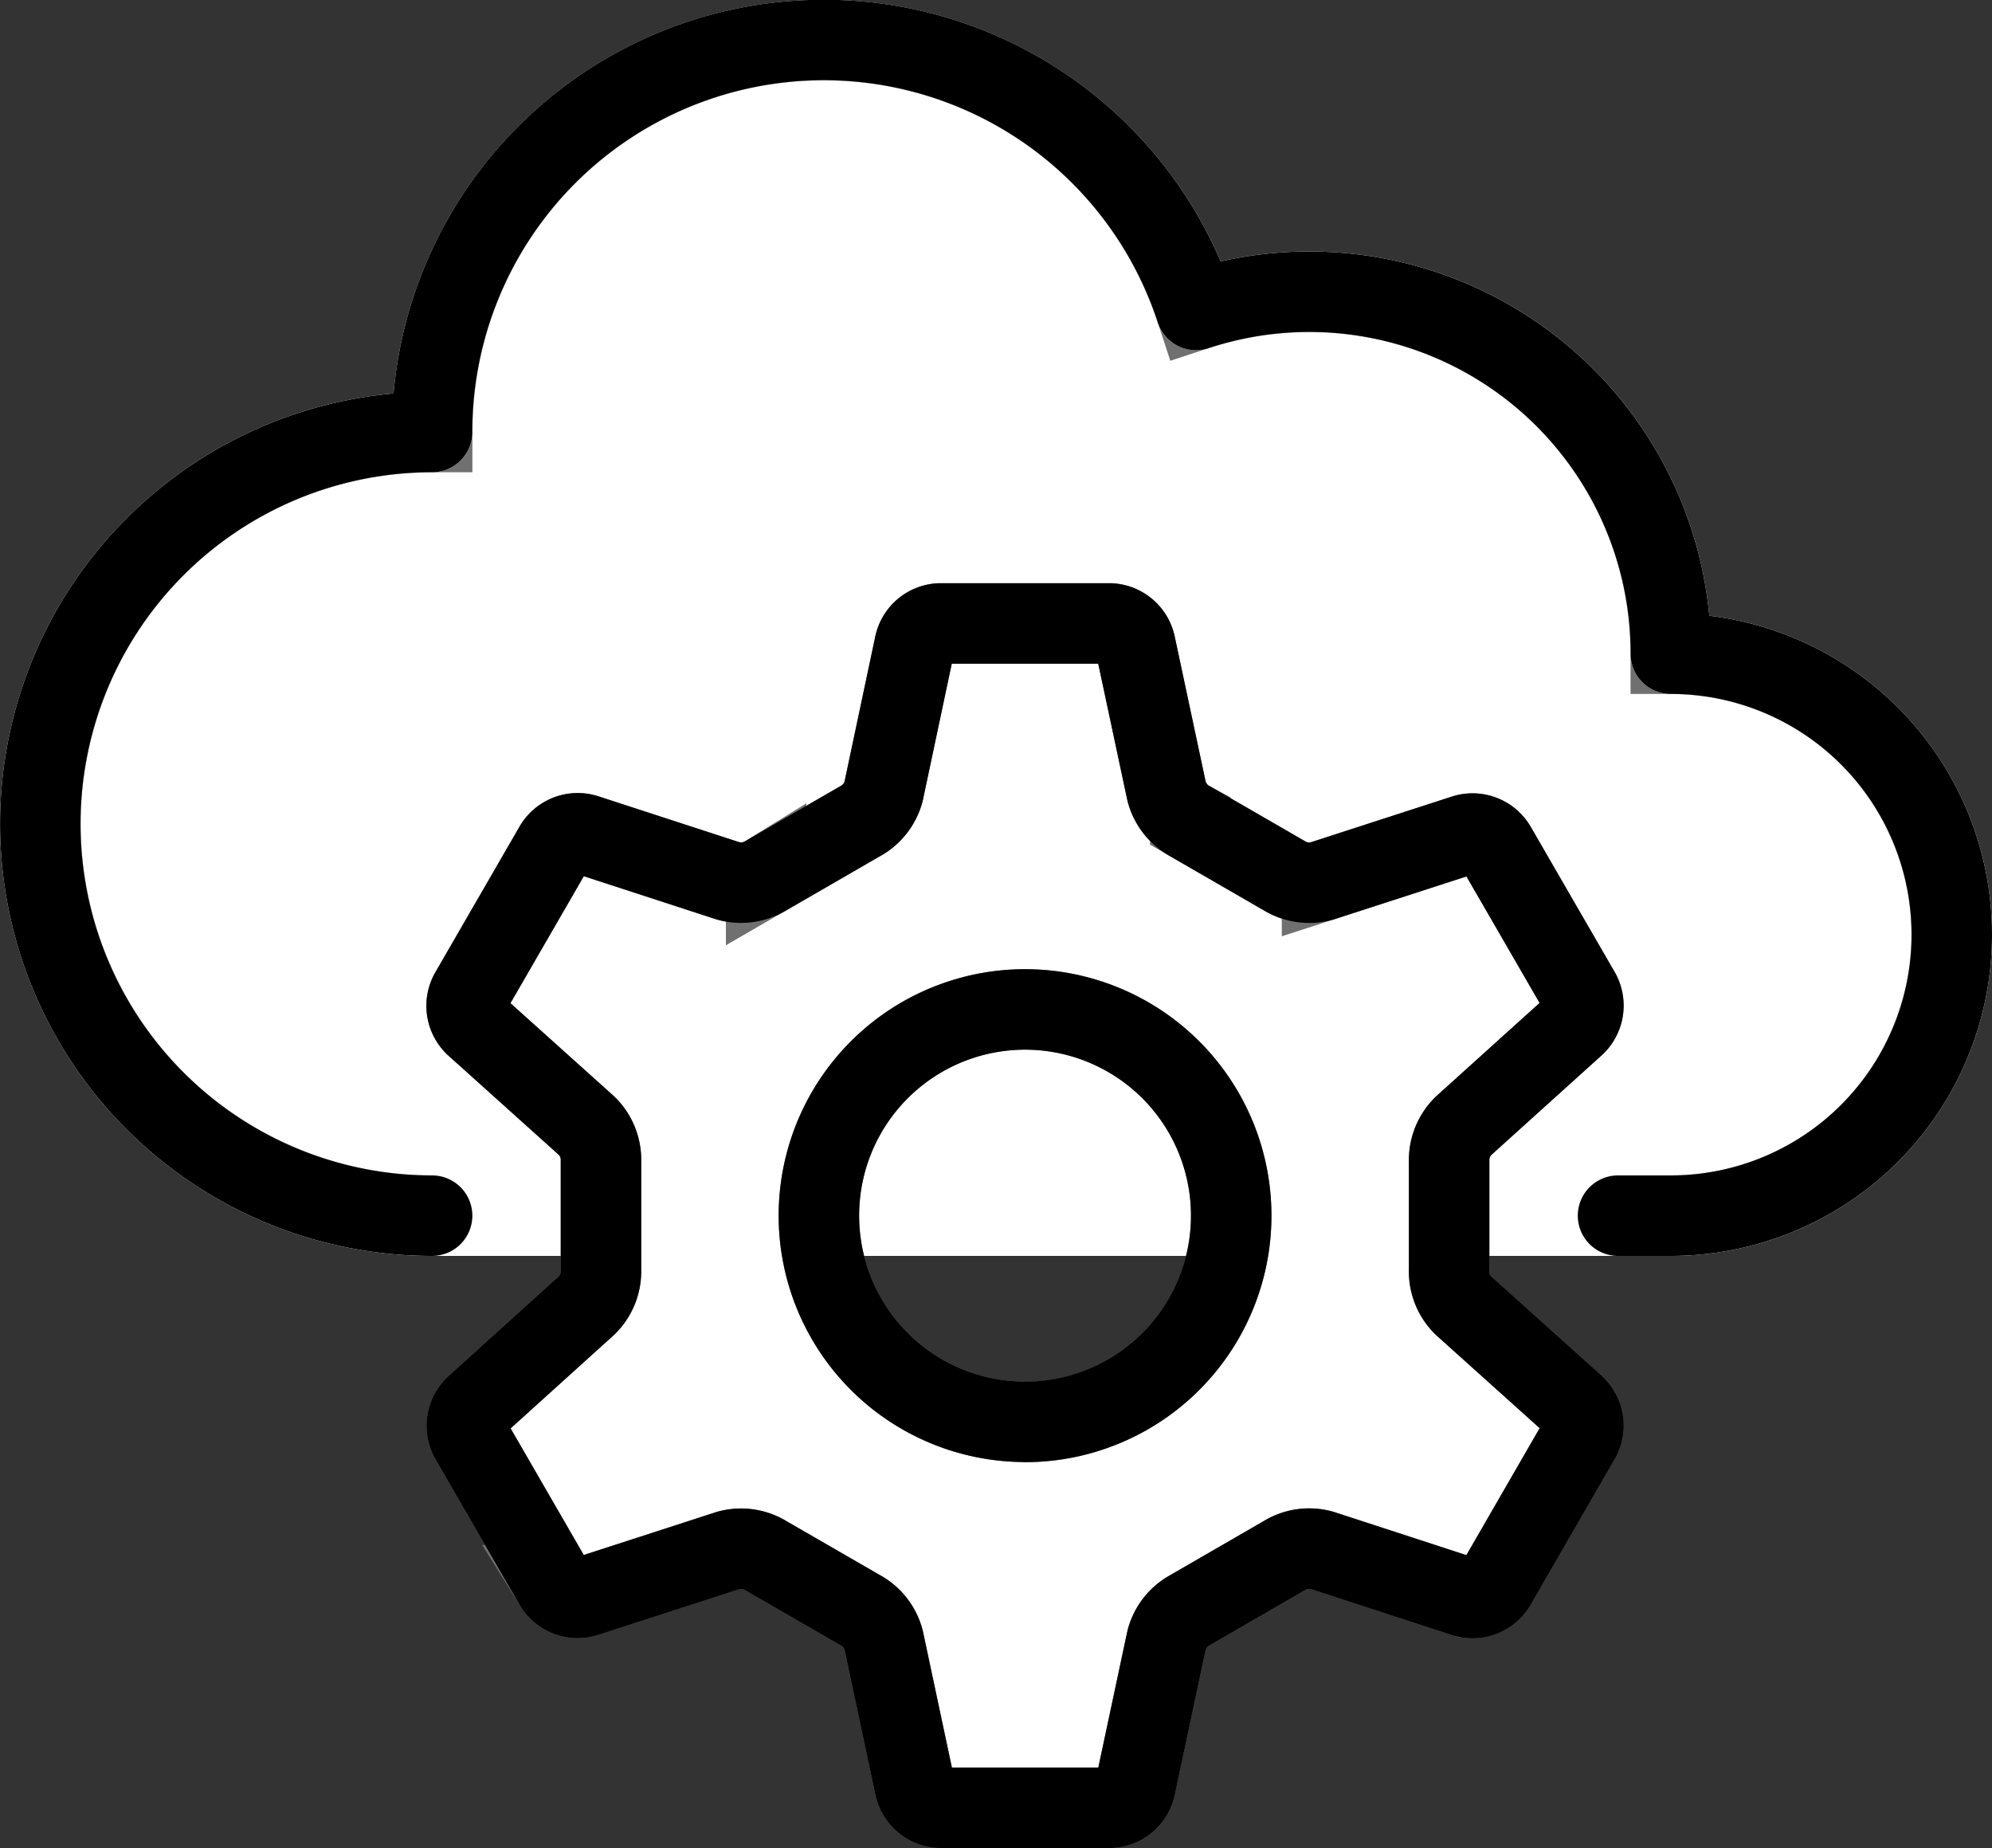 <svg xmlns="http://www.w3.org/2000/svg" width="74.258" height="68.888" viewBox="0 0 74.258 68.888">
  <rect x="0" y="0" width="74.258" height="68.888" fill="#333333" stroke="none"/>
  <g id="cloud_architecture" data-name="cloud architecture" transform="translate(-11335.988 -4411.301)">
    <path id="Path_81067" data-name="Path 81067" d="M17.092,46.3H63.273a10.473,10.473,0,1,0,0-20.946,13.478,13.478,0,0,0-17.7-12.813,14.6,14.6,0,0,0-28.476,4.55,14.6,14.6,0,0,0,0,29.209Z" transform="translate(11335 4410.313)" fill="#fff" stroke="#707070" stroke-width="3"/>
    <path id="Path_81068" data-name="Path 81068" d="M17.092,46.3H63.273a10.473,10.473,0,1,0,0-20.946,13.478,13.478,0,0,0-17.7-12.813,14.6,14.6,0,0,0-28.476,4.55,14.6,14.6,0,0,0,0,29.209Z" transform="translate(11335 4410.313)" fill="none" stroke="#fff" stroke-linecap="round" stroke-linejoin="round" stroke-width="3"/>
    <path id="Path_81069" data-name="Path 81069" d="M61.305,46.3h1.968a10.473,10.473,0,0,0,0-20.946,13.478,13.478,0,0,0-17.7-12.813,14.6,14.6,0,0,0-28.477,4.55,14.6,14.6,0,0,0,0,29.209" transform="translate(11335 4410.313)" fill="none" stroke="#000" stroke-linecap="round" stroke-linejoin="round" stroke-width="3"/>
    <path id="Path_81070" data-name="Path 81070" d="M90.989,96.179l-4.155-3.734a1.774,1.774,0,0,1-.533-1.326l0-4.043a1.787,1.787,0,0,1,.534-1.327L90.988,82a1.01,1.01,0,0,0,.2-1.21L88.03,75.328a1.011,1.011,0,0,0-1.149-.432l-5.318,1.723a1.778,1.778,0,0,1-1.414-.2l-3.5-2.021a1.78,1.78,0,0,1-.882-1.124L74.6,67.8a1.01,1.01,0,0,0-.948-.779l-6.325,0a1.007,1.007,0,0,0-.947.778L65.221,73.27a1.78,1.78,0,0,1-.881,1.125l-3.5,2.022a1.777,1.777,0,0,1-1.415.2l-5.315-1.731a1.007,1.007,0,0,0-1.148.43L49.793,80.8a1.008,1.008,0,0,0,.2,1.209l4.157,3.736a1.775,1.775,0,0,1,.533,1.325l0,4.043a1.78,1.78,0,0,1-.533,1.327L50,96.191a1.009,1.009,0,0,0-.2,1.21l3.158,5.466a1.01,1.01,0,0,0,1.148.432l5.319-1.723a1.778,1.778,0,0,1,1.415.2l3.5,2.02a1.778,1.778,0,0,1,.882,1.125l1.163,5.467a1.009,1.009,0,0,0,.947.779h6.323a1.008,1.008,0,0,0,.948-.778l1.164-5.468a1.781,1.781,0,0,1,.882-1.125l3.5-2.024a1.773,1.773,0,0,1,1.414-.2l5.316,1.733a1.007,1.007,0,0,0,1.147-.43l3.168-5.489a1.007,1.007,0,0,0-.2-1.209m-20.5.6A7.685,7.685,0,1,1,78.177,89.1a7.685,7.685,0,0,1-7.685,7.685" transform="translate(11303.708 4367.518)" fill="#fff" stroke="#707070" stroke-width="3"/>
    <path id="Path_81071" data-name="Path 81071" d="M90.989,96.179l-4.155-3.734a1.774,1.774,0,0,1-.533-1.326l0-4.043a1.787,1.787,0,0,1,.534-1.327L90.988,82a1.01,1.01,0,0,0,.2-1.21L88.03,75.328a1.011,1.011,0,0,0-1.149-.432l-5.318,1.723a1.778,1.778,0,0,1-1.414-.2l-3.5-2.021a1.78,1.78,0,0,1-.882-1.124L74.6,67.8a1.01,1.01,0,0,0-.948-.779l-6.325,0a1.007,1.007,0,0,0-.947.778L65.221,73.27a1.78,1.78,0,0,1-.881,1.125l-3.5,2.022a1.777,1.777,0,0,1-1.415.2l-5.315-1.731a1.007,1.007,0,0,0-1.148.43L49.793,80.8a1.008,1.008,0,0,0,.2,1.209l4.157,3.736a1.775,1.775,0,0,1,.533,1.325l0,4.043a1.78,1.78,0,0,1-.533,1.327L50,96.191a1.009,1.009,0,0,0-.2,1.21l3.158,5.466a1.01,1.01,0,0,0,1.148.432l5.319-1.723a1.778,1.778,0,0,1,1.415.2l3.5,2.02a1.778,1.778,0,0,1,.882,1.125l1.163,5.467a1.009,1.009,0,0,0,.947.779h6.323a1.008,1.008,0,0,0,.948-.778l1.164-5.468a1.781,1.781,0,0,1,.882-1.125l3.5-2.024a1.773,1.773,0,0,1,1.414-.2l5.316,1.733a1.007,1.007,0,0,0,1.147-.43l3.168-5.489A1.007,1.007,0,0,0,90.989,96.179Zm-20.5.6A7.685,7.685,0,1,1,78.177,89.1,7.685,7.685,0,0,1,70.492,96.782Z" transform="translate(11303.708 4367.518)" fill="none" stroke="#000" stroke-linejoin="round" stroke-width="3"/>
  </g>
</svg>
